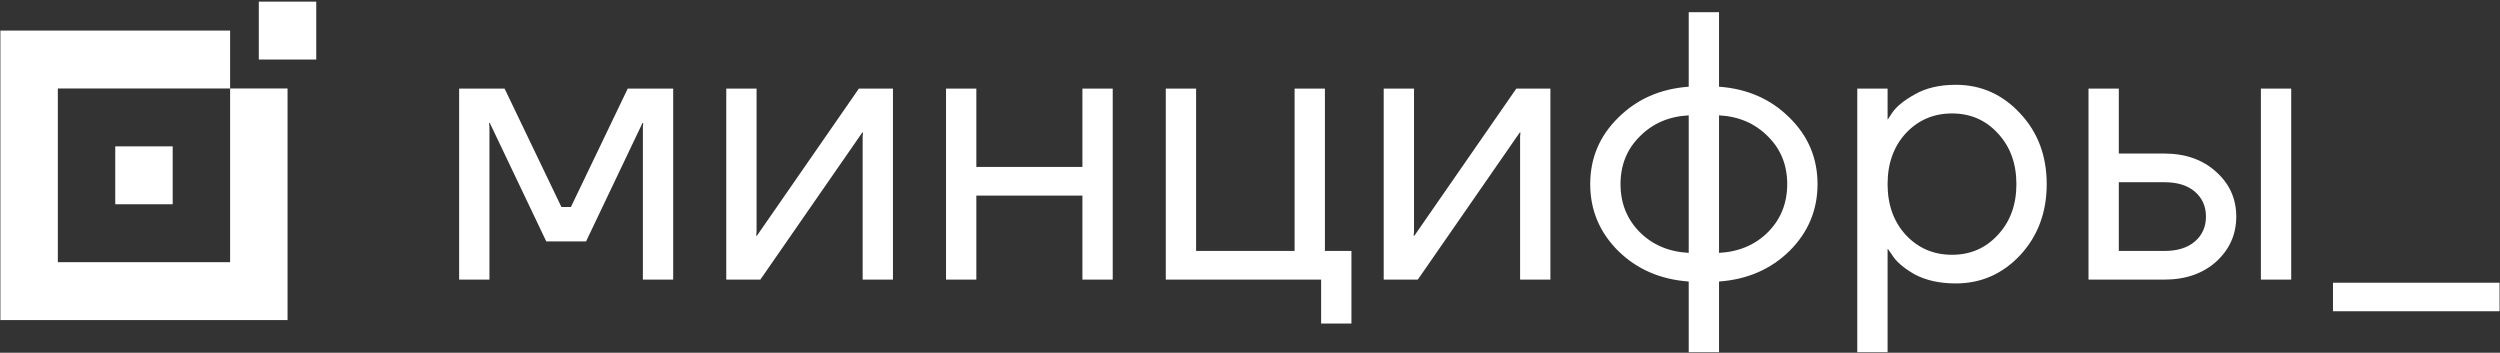 <?xml version="1.0" encoding="UTF-8"?> <svg xmlns="http://www.w3.org/2000/svg" width="1056" height="149" viewBox="0 0 1056 149" fill="none"><rect x="0" y="0" width="1056" height="149" fill="#333333" stroke="none"/><path d="M133.581 0.689H109.324V25.146H133.581V0.689Z" fill="white"></path><path d="M72.943 61.822H48.685V86.279H72.943V61.822Z" fill="white"></path><path fill-rule="evenodd" clip-rule="evenodd" d="M0.172 12.915V135.2H121.458V37.373H97.201V12.915H0.172ZM24.429 37.373H97.201V110.744H24.429V37.373Z" fill="white"></path><path d="M193.939 118.105V37.432H213.143L237.147 87.449H241.148L265.152 37.432H284.355V118.105H271.553V53.567L271.713 51.953H271.393L247.549 101.971H230.746L206.901 51.953H206.581L206.741 53.567V118.105H193.939ZM306.773 118.105V37.432H319.574V97.937L319.414 99.55H319.735L362.782 37.432H377.185V118.105H364.383V57.6L364.543 55.987H364.223L321.174 118.105H306.773ZM399.601 118.105V37.432H412.404V70.508H457.212V37.432H470.014V118.105H457.212V82.609H412.404V118.105H399.601ZM492.43 118.105V37.432H505.233V106.004H546.839V37.432H559.642V106.004H570.844V136.659H558.041V118.105H492.43ZM584.478 118.105V37.432H597.28V97.937L597.12 99.55H597.44L640.487 37.432H654.89V118.105H642.088V57.6L642.248 55.987H641.928L598.88 118.105H584.478ZM683.548 106.004C675.653 98.152 671.707 88.74 671.707 77.769C671.707 66.797 675.653 57.439 683.548 49.694C691.442 41.842 701.365 37.486 713.313 36.625V5.163H726.116V36.625C738.065 37.486 747.986 41.842 755.881 49.694C763.775 57.439 767.723 66.797 767.723 77.769C767.723 88.74 763.775 98.152 755.881 106.004C747.986 113.749 738.065 118.051 726.116 118.912V148.761H713.313V118.912C701.365 118.051 691.442 113.749 683.548 106.004ZM726.116 48.726V106.811C734.437 106.381 741.318 103.476 746.759 98.098C752.2 92.612 754.92 85.836 754.92 77.769C754.92 69.701 752.2 62.978 746.759 57.6C741.318 52.114 734.437 49.157 726.116 48.726ZM692.67 57.6C687.229 62.978 684.508 69.701 684.508 77.769C684.508 85.836 687.229 92.612 692.67 98.098C698.111 103.476 704.991 106.381 713.313 106.811V48.726C704.991 49.157 698.111 52.114 692.67 57.6ZM784.513 148.761V37.432H797.316V50.34H797.476L799.076 47.92C800.89 45.123 804.143 42.434 808.838 39.852C813.532 37.163 819.293 35.819 826.121 35.819C836.79 35.819 845.858 39.852 853.326 47.92C860.794 55.879 864.528 65.829 864.528 77.769C864.528 89.708 860.794 99.712 853.326 107.779C845.858 115.739 836.79 119.719 826.121 119.719C819.293 119.719 813.479 118.428 808.678 115.846C803.983 113.157 800.784 110.36 799.076 107.456L797.476 105.197H797.316V148.761H784.513ZM804.997 56.309C799.876 61.903 797.316 69.056 797.316 77.769C797.316 86.481 799.876 93.634 804.997 99.228C810.225 104.821 816.733 107.618 824.521 107.618C832.309 107.618 838.763 104.821 843.884 99.228C849.112 93.634 851.725 86.481 851.725 77.769C851.725 69.056 849.112 61.903 843.884 56.309C838.763 50.716 832.309 47.92 824.521 47.92C816.733 47.92 810.225 50.716 804.997 56.309ZM955 118.105V37.432H967.803V118.105H955ZM882.188 118.105V37.432H894.99V64.861H914.193C923.155 64.861 930.462 67.442 936.117 72.605C941.771 77.661 944.598 83.954 944.598 91.483C944.598 99.013 941.771 105.359 936.117 110.522C930.462 115.577 923.155 118.105 914.193 118.105H882.188ZM894.99 106.004H914.193C919.741 106.004 924.061 104.66 927.155 101.971C930.249 99.281 931.797 95.786 931.797 91.483C931.797 87.18 930.249 83.685 927.155 80.996C924.061 78.307 919.741 76.962 914.193 76.962H894.99V106.004Z" fill="white"></path><path d="M1055.81 131.47H985.447V119.424H1055.81V131.47Z" fill="white"></path></svg> 